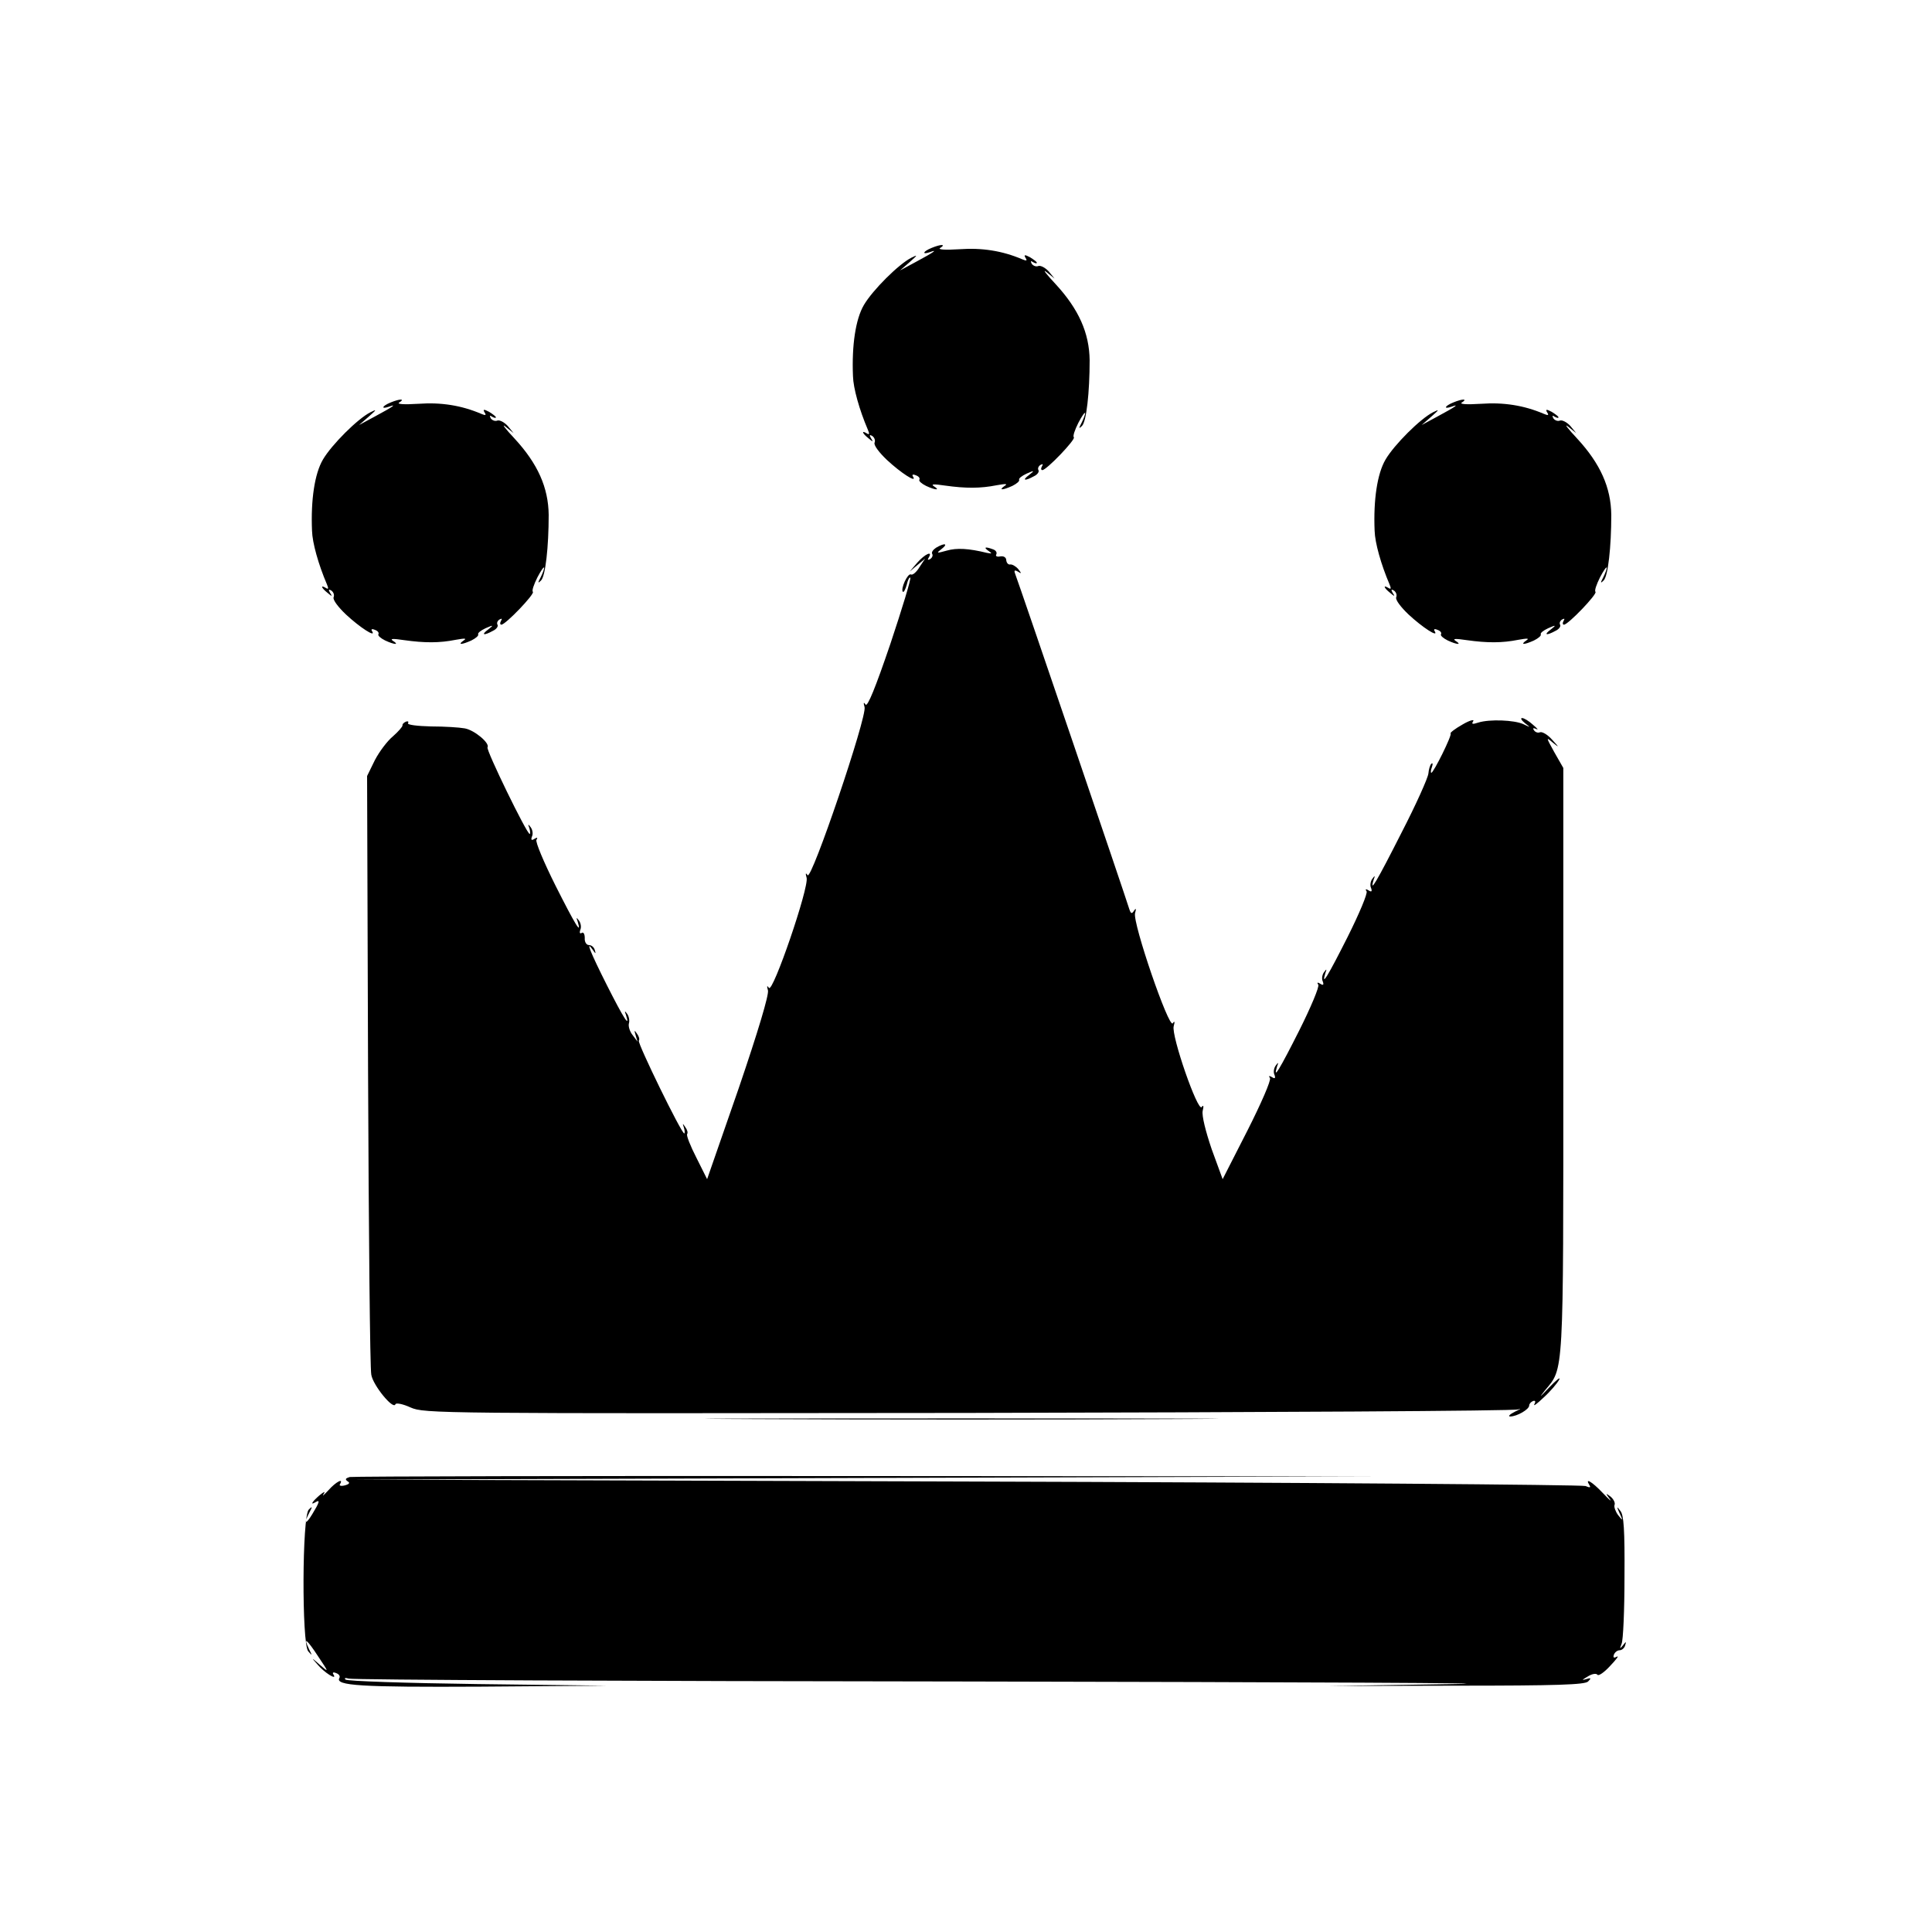 <?xml version="1.0" standalone="no"?>
<!DOCTYPE svg PUBLIC "-//W3C//DTD SVG 20010904//EN"
 "http://www.w3.org/TR/2001/REC-SVG-20010904/DTD/svg10.dtd">
<svg version="1.0" xmlns="http://www.w3.org/2000/svg"
 width="600pt" height="600pt" viewBox="0 0 600 600"
 preserveAspectRatio="xMidYMid meet">

<g transform="translate(0,600) scale(0.1,-0.1)"
fill="#000000" stroke="none">
<path d="M2893 5230 c-27 -11 -31 -22 -5 -13 27 10 11 -1 -43 -30 l-50 -27 30
26 c25 22 26 24 6 14 -40 -20 -121 -101 -148 -147 -26 -44 -38 -126 -34 -221
1 -38 20 -105 46 -166 6 -14 5 -17 -3 -12 -18 11 -14 0 5 -15 14 -12 16 -12 8
0 -6 10 -4 12 4 7 7 -5 10 -14 7 -21 -3 -8 15 -31 38 -53 44 -41 94 -73 82
-53 -5 7 -1 9 8 5 9 -3 14 -9 11 -14 -2 -4 7 -12 21 -19 30 -14 45 -14 24 -1
-10 7 1 7 35 2 64 -9 110 -9 160 1 28 5 36 5 25 -2 -20 -14 -7 -14 24 0 14 7
23 15 21 19 -2 4 8 12 23 19 25 11 26 10 8 -4 -23 -17 -14 -20 15 -4 11 5 17
14 14 19 -3 5 0 12 6 16 8 4 9 3 5 -4 -4 -7 -3 -12 1 -12 13 0 104 95 98 102
-4 3 3 23 14 45 11 21 20 34 21 30 0 -5 -5 -18 -11 -30 -9 -17 -9 -20 1 -10
14 13 24 105 24 204 -1 85 -34 159 -106 237 -29 31 -42 48 -28 37 l25 -20 -18
22 c-11 12 -25 19 -32 17 -7 -3 -16 0 -21 7 -4 8 -3 10 4 5 7 -4 12 -5 12 -2
0 3 -10 10 -21 17 -17 9 -20 8 -14 -2 6 -9 3 -10 -11 -4 -61 26 -124 36 -194
31 -47 -3 -69 -1 -60 4 19 12 2 12 -27 0z"/>
<path d="M1213 4750 c-27 -11 -31 -22 -5 -13 27 10 11 -1 -43 -30 l-50 -27 30
26 c25 22 26 24 6 14 -40 -20 -121 -101 -148 -147 -26 -44 -38 -126 -34 -221
1 -38 20 -105 46 -166 6 -14 5 -17 -3 -12 -18 11 -14 0 5 -15 14 -12 16 -12 8
0 -6 10 -4 12 4 7 7 -5 10 -14 7 -21 -3 -8 15 -31 38 -53 44 -41 94 -73 82
-53 -5 7 -1 9 8 5 9 -3 14 -9 11 -14 -2 -4 7 -12 21 -19 30 -14 45 -14 24 -1
-10 7 1 7 35 2 64 -9 110 -9 160 1 28 5 36 5 25 -2 -20 -14 -7 -14 24 0 14 7
23 15 21 19 -2 4 8 12 23 19 25 11 26 10 8 -4 -23 -17 -14 -20 15 -4 11 5 17
14 14 19 -3 5 0 12 6 16 8 4 9 3 5 -4 -4 -7 -3 -12 1 -12 13 0 104 95 98 102
-4 3 3 23 14 45 11 21 20 34 21 30 0 -5 -5 -18 -11 -30 -9 -17 -9 -20 1 -10
14 13 24 105 24 204 -1 85 -34 159 -106 237 -29 31 -42 48 -28 37 l25 -20 -18
22 c-11 12 -25 19 -32 17 -7 -3 -16 0 -21 7 -4 8 -3 10 4 5 7 -4 12 -5 12 -2
0 3 -10 10 -21 17 -17 9 -20 8 -14 -2 6 -9 3 -10 -11 -4 -61 26 -124 36 -194
31 -47 -3 -69 -1 -60 4 19 12 2 12 -27 0z"/>
<path d="M4513 4750 c-27 -11 -31 -22 -5 -13 27 10 11 -1 -43 -30 l-50 -27 30
26 c25 22 26 24 6 14 -40 -20 -121 -101 -148 -147 -26 -44 -38 -126 -34 -221
1 -38 20 -105 46 -166 6 -14 5 -17 -3 -12 -18 11 -14 0 5 -15 14 -12 16 -12 8
0 -6 10 -4 12 4 7 7 -5 10 -14 7 -21 -3 -8 15 -31 38 -53 44 -41 94 -73 82
-53 -5 7 -1 9 8 5 9 -3 14 -9 11 -14 -2 -4 7 -12 21 -19 30 -14 45 -14 24 -1
-10 7 1 7 35 2 64 -9 110 -9 160 1 28 5 36 5 25 -2 -20 -14 -7 -14 24 0 14 7
23 15 21 19 -2 4 8 12 23 19 25 11 26 10 8 -4 -23 -17 -14 -20 15 -4 11 5 17
14 14 19 -3 5 0 12 6 16 8 4 9 3 5 -4 -4 -7 -3 -12 1 -12 13 0 104 95 98 102
-4 3 3 23 14 45 11 21 20 34 21 30 0 -5 -5 -18 -11 -30 -9 -17 -9 -20 1 -10
14 13 24 105 24 204 -1 85 -34 159 -106 237 -29 31 -42 48 -28 37 l25 -20 -18
22 c-11 12 -25 19 -32 17 -7 -3 -16 0 -21 7 -4 8 -3 10 4 5 7 -4 12 -5 12 -2
0 3 -10 10 -21 17 -17 9 -20 8 -14 -2 6 -9 3 -10 -11 -4 -61 26 -124 36 -194
31 -47 -3 -69 -1 -60 4 19 12 2 12 -27 0z"/>
<path d="M2907 4299 c-9 -6 -15 -14 -12 -19 3 -5 0 -12 -6 -16 -8 -4 -9 -3 -5
4 14 23 -11 12 -35 -15 l-24 -28 24 20 24 20 -18 -27 c-9 -15 -21 -25 -26 -22
-10 5 -33 -45 -25 -54 3 -2 8 8 12 22 3 15 9 25 11 22 3 -3 -25 -95 -62 -206
-46 -135 -71 -197 -77 -188 -6 9 -7 6 -3 -8 8 -30 -165 -540 -177 -522 -6 9
-7 6 -3 -8 8 -30 -105 -359 -117 -342 -6 9 -7 6 -3 -8 3 -14 -30 -125 -91
-304 l-98 -282 -33 66 c-19 37 -32 70 -29 74 3 5 0 14 -6 22 -8 12 -9 12 -4
-2 3 -10 3 -18 1 -18 -9 0 -146 281 -141 288 3 5 0 14 -6 22 -8 12 -9 11 -4
-5 l6 -20 -15 20 c-9 11 -14 27 -12 36 3 9 0 23 -5 30 -8 11 -9 10 -4 -3 14
-44 -8 -9 -59 92 -52 103 -68 144 -44 110 9 -13 10 -13 6 0 -2 8 -10 15 -18
15 -8 0 -14 10 -13 22 0 12 -4 19 -9 16 -6 -4 -8 0 -5 9 4 8 2 21 -4 29 -8 11
-9 10 -4 -3 14 -46 -9 -7 -69 112 -36 72 -63 136 -59 142 5 7 2 8 -6 3 -9 -6
-12 -4 -8 7 4 8 2 21 -4 29 -8 11 -9 10 -4 -3 3 -10 3 -18 1 -18 -9 0 -136
261 -131 269 8 13 -41 54 -71 59 -16 3 -62 6 -105 6 -42 1 -74 5 -71 10 3 5 0
7 -6 5 -7 -3 -12 -8 -11 -12 0 -4 -13 -19 -30 -34 -17 -14 -42 -47 -56 -74
l-24 -49 3 -912 c2 -502 6 -928 10 -947 5 -33 69 -111 75 -92 2 5 23 1 47 -10
43 -19 82 -19 1732 -17 928 2 1697 6 1708 11 11 4 7 1 -10 -7 -16 -8 -23 -15
-15 -15 21 0 59 22 59 34 0 5 5 11 12 14 7 2 9 -1 4 -10 -4 -8 9 2 29 21 21
19 42 44 48 55 6 11 -8 0 -32 -25 -28 -30 -32 -33 -12 -8 59 71 57 34 57 1023
l0 910 -28 49 c-26 47 -26 48 -5 30 21 -17 21 -16 -2 9 -13 15 -30 25 -37 23
-7 -3 -15 0 -19 6 -5 7 -2 8 7 4 8 -4 3 2 -10 13 -13 12 -28 21 -34 21 -6 0
-2 -7 9 -16 18 -14 18 -14 -5 -3 -28 13 -105 16 -140 5 -18 -6 -22 -5 -16 4 5
7 -11 3 -33 -10 -23 -13 -40 -26 -37 -28 5 -5 -53 -122 -60 -122 -2 0 -2 8 2
18 3 9 3 14 -2 10 -4 -4 -8 -18 -9 -30 -1 -13 -38 -96 -84 -185 -76 -150 -100
-191 -86 -145 5 13 4 14 -4 3 -6 -8 -8 -21 -4 -29 4 -11 1 -13 -8 -7 -8 5 -11
4 -6 -3 4 -6 -23 -70 -59 -142 -60 -119 -83 -158 -69 -112 5 13 4 14 -4 3 -6
-8 -8 -21 -4 -29 4 -11 1 -13 -8 -7 -8 5 -11 4 -6 -3 4 -6 -23 -70 -59 -142
-60 -119 -83 -158 -69 -112 5 13 4 14 -4 3 -6 -8 -8 -21 -4 -29 4 -11 1 -13
-8 -7 -9 5 -11 4 -6 -3 4 -7 -28 -80 -70 -163 l-77 -151 -34 93 c-19 56 -31
104 -28 119 4 15 2 20 -3 12 -12 -17 -95 222 -87 251 4 14 3 18 -3 9 -12 -17
-125 312 -117 342 4 14 3 17 -3 8 -7 -11 -10 -10 -15 5 -8 28 -344 1015 -353
1037 -6 15 -4 17 7 11 12 -8 12 -6 1 8 -8 9 -19 15 -25 14 -6 -1 -11 5 -12 13
0 9 -8 14 -19 12 -10 -2 -15 1 -12 6 3 6 -1 13 -10 16 -24 9 -31 7 -14 -5 12
-8 11 -9 -5 -6 -57 14 -94 16 -125 7 -32 -9 -33 -8 -16 5 22 17 10 20 -17 4z"/>
<path d="M2343 1593 c357 -2 937 -2 1290 0 353 1 62 2 -648 2 -709 0 -998 -1
-642 -2z"/>
<path d="M1086 1413 c-13 -4 -15 -7 -7 -13 9 -5 6 -9 -8 -13 -12 -3 -19 -1
-15 4 12 20 -13 7 -36 -19 -14 -15 -21 -21 -15 -12 6 10 2 8 -13 -4 -23 -20
-30 -32 -12 -21 15 9 12 -1 -10 -37 -21 -35 -28 -31 -9 5 10 19 9 20 -2 9 -21
-19 -22 -415 -2 -440 13 -15 13 -14 3 6 -20 42 -6 30 28 -22 34 -51 34 -51 5
-26 -26 23 -27 23 -8 2 21 -26 63 -52 51 -33 -5 7 -1 9 8 5 9 -3 13 -10 10
-15 -14 -24 65 -29 439 -27 l392 3 -402 5 c-221 3 -405 9 -410 14 -5 5 0 6 10
3 10 -4 874 -8 1920 -9 1046 -2 1727 -5 1512 -8 l-390 -6 397 1 c314 0 400 3
410 13 11 11 9 12 -7 7 -14 -4 -12 -2 5 8 14 9 27 11 31 6 3 -5 21 7 40 28 19
20 28 32 20 28 -9 -5 -12 -3 -9 6 3 8 11 14 18 14 7 0 15 7 17 15 4 13 3 13
-7 0 -10 -12 -10 -11 -4 5 5 11 9 105 9 208 1 145 -2 193 -13 205 -11 15 -12
14 -2 -8 11 -24 10 -24 -5 -5 -8 11 -13 25 -11 31 3 7 -3 18 -12 26 -16 12
-16 11 -3 -7 8 -11 -1 -3 -21 18 -34 36 -57 49 -42 25 5 -8 2 -9 -12 -3 -10 4
-876 11 -1924 14 l-1905 6 1585 5 1585 5 -1580 1 c-869 1 -1589 -1 -1599 -3z"/>
</g>
</svg>
